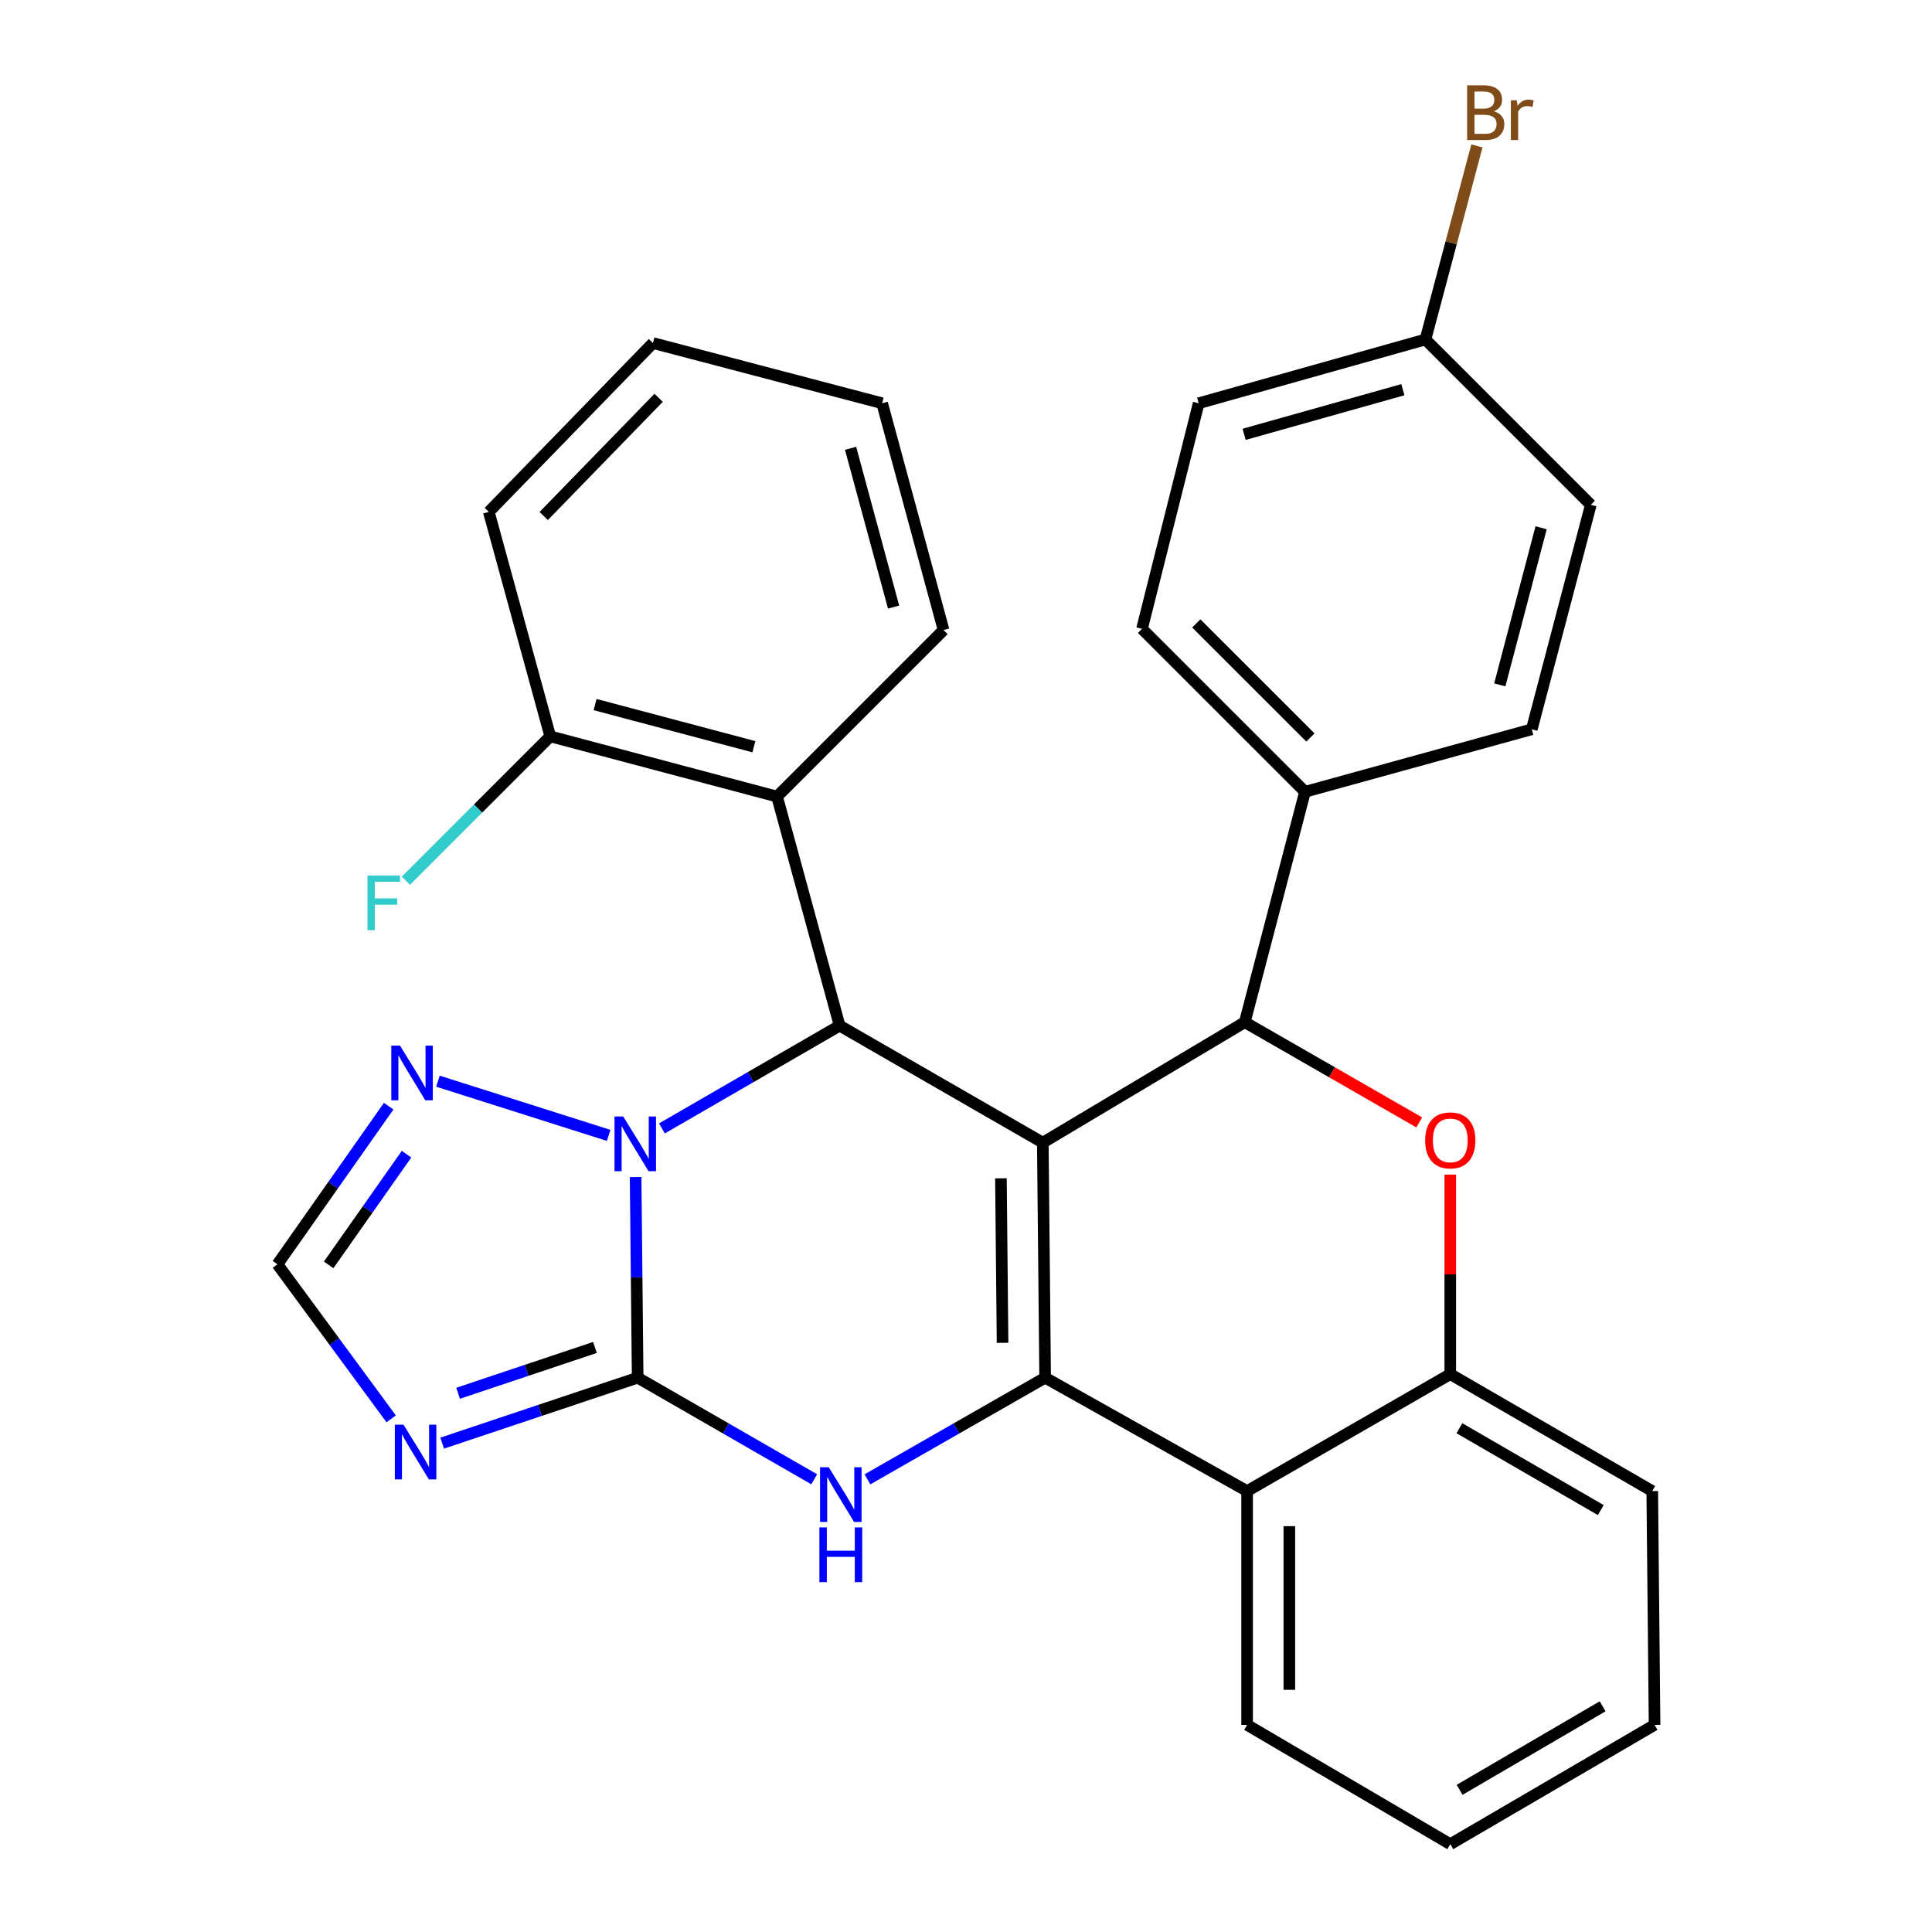<?xml version='1.0' encoding='iso-8859-1'?>
<svg version='1.1' baseProfile='full'
              xmlns='http://www.w3.org/2000/svg'
                      xmlns:rdkit='http://www.rdkit.org/xml'
                      xmlns:xlink='http://www.w3.org/1999/xlink'
                  xml:space='preserve'
width='1000px' height='1000px' viewBox='0 0 1000 1000'>
<!-- END OF HEADER -->
<rect style='opacity:1.0;fill:#FFFFFF;stroke:none' width='1000' height='1000' x='0' y='0'> </rect>
<path class='bond-0' d='M 539.757,591.438 L 540.959,713.089' style='fill:none;fill-rule:evenodd;stroke:#000000;stroke-width:6px;stroke-linecap:butt;stroke-linejoin:miter;stroke-opacity:1' />
<path class='bond-0' d='M 518.081,609.902 L 518.922,695.057' style='fill:none;fill-rule:evenodd;stroke:#000000;stroke-width:6px;stroke-linecap:butt;stroke-linejoin:miter;stroke-opacity:1' />
<path class='bond-3' d='M 539.757,591.438 L 434.584,530.879' style='fill:none;fill-rule:evenodd;stroke:#000000;stroke-width:6px;stroke-linecap:butt;stroke-linejoin:miter;stroke-opacity:1' />
<path class='bond-5' d='M 539.757,591.438 L 644.298,529.082' style='fill:none;fill-rule:evenodd;stroke:#000000;stroke-width:6px;stroke-linecap:butt;stroke-linejoin:miter;stroke-opacity:1' />
<path class='bond-4' d='M 540.959,713.089 L 494.974,739.4' style='fill:none;fill-rule:evenodd;stroke:#000000;stroke-width:6px;stroke-linecap:butt;stroke-linejoin:miter;stroke-opacity:1' />
<path class='bond-4' d='M 494.974,739.4 L 448.99,765.711' style='fill:none;fill-rule:evenodd;stroke:#0000FF;stroke-width:6px;stroke-linecap:butt;stroke-linejoin:miter;stroke-opacity:1' />
<path class='bond-8' d='M 540.959,713.089 L 645.5,771.789' style='fill:none;fill-rule:evenodd;stroke:#000000;stroke-width:6px;stroke-linecap:butt;stroke-linejoin:miter;stroke-opacity:1' />
<path class='bond-1' d='M 330.055,713.089 L 329.524,661.16' style='fill:none;fill-rule:evenodd;stroke:#000000;stroke-width:6px;stroke-linecap:butt;stroke-linejoin:miter;stroke-opacity:1' />
<path class='bond-1' d='M 329.524,661.16 L 328.992,609.231' style='fill:none;fill-rule:evenodd;stroke:#0000FF;stroke-width:6px;stroke-linecap:butt;stroke-linejoin:miter;stroke-opacity:1' />
<path class='bond-6' d='M 330.055,713.089 L 279.466,730.025' style='fill:none;fill-rule:evenodd;stroke:#000000;stroke-width:6px;stroke-linecap:butt;stroke-linejoin:miter;stroke-opacity:1' />
<path class='bond-6' d='M 279.466,730.025 L 228.878,746.961' style='fill:none;fill-rule:evenodd;stroke:#0000FF;stroke-width:6px;stroke-linecap:butt;stroke-linejoin:miter;stroke-opacity:1' />
<path class='bond-6' d='M 307.94,697.443 L 272.527,709.298' style='fill:none;fill-rule:evenodd;stroke:#000000;stroke-width:6px;stroke-linecap:butt;stroke-linejoin:miter;stroke-opacity:1' />
<path class='bond-6' d='M 272.527,709.298 L 237.115,721.153' style='fill:none;fill-rule:evenodd;stroke:#0000FF;stroke-width:6px;stroke-linecap:butt;stroke-linejoin:miter;stroke-opacity:1' />
<path class='bond-30' d='M 330.055,713.089 L 375.743,739.381' style='fill:none;fill-rule:evenodd;stroke:#000000;stroke-width:6px;stroke-linecap:butt;stroke-linejoin:miter;stroke-opacity:1' />
<path class='bond-30' d='M 375.743,739.381 L 421.431,765.673' style='fill:none;fill-rule:evenodd;stroke:#0000FF;stroke-width:6px;stroke-linecap:butt;stroke-linejoin:miter;stroke-opacity:1' />
<path class='bond-2' d='M 342.611,584.068 L 388.598,557.474' style='fill:none;fill-rule:evenodd;stroke:#0000FF;stroke-width:6px;stroke-linecap:butt;stroke-linejoin:miter;stroke-opacity:1' />
<path class='bond-2' d='M 388.598,557.474 L 434.584,530.879' style='fill:none;fill-rule:evenodd;stroke:#000000;stroke-width:6px;stroke-linecap:butt;stroke-linejoin:miter;stroke-opacity:1' />
<path class='bond-9' d='M 315.046,587.673 L 226.683,559.618' style='fill:none;fill-rule:evenodd;stroke:#0000FF;stroke-width:6px;stroke-linecap:butt;stroke-linejoin:miter;stroke-opacity:1' />
<path class='bond-10' d='M 434.584,530.879 L 402.198,412.301' style='fill:none;fill-rule:evenodd;stroke:#000000;stroke-width:6px;stroke-linecap:butt;stroke-linejoin:miter;stroke-opacity:1' />
<path class='bond-7' d='M 644.298,529.082 L 689.446,555.02' style='fill:none;fill-rule:evenodd;stroke:#000000;stroke-width:6px;stroke-linecap:butt;stroke-linejoin:miter;stroke-opacity:1' />
<path class='bond-7' d='M 689.446,555.02 L 734.594,580.957' style='fill:none;fill-rule:evenodd;stroke:#FF0000;stroke-width:6px;stroke-linecap:butt;stroke-linejoin:miter;stroke-opacity:1' />
<path class='bond-13' d='M 644.298,529.082 L 675.47,409.836' style='fill:none;fill-rule:evenodd;stroke:#000000;stroke-width:6px;stroke-linecap:butt;stroke-linejoin:miter;stroke-opacity:1' />
<path class='bond-33' d='M 202.466,734.395 L 173.031,694.398' style='fill:none;fill-rule:evenodd;stroke:#0000FF;stroke-width:6px;stroke-linecap:butt;stroke-linejoin:miter;stroke-opacity:1' />
<path class='bond-33' d='M 173.031,694.398 L 143.595,654.401' style='fill:none;fill-rule:evenodd;stroke:#000000;stroke-width:6px;stroke-linecap:butt;stroke-linejoin:miter;stroke-opacity:1' />
<path class='bond-11' d='M 750.661,607.974 L 750.661,659.615' style='fill:none;fill-rule:evenodd;stroke:#FF0000;stroke-width:6px;stroke-linecap:butt;stroke-linejoin:miter;stroke-opacity:1' />
<path class='bond-11' d='M 750.661,659.615 L 750.661,711.255' style='fill:none;fill-rule:evenodd;stroke:#000000;stroke-width:6px;stroke-linecap:butt;stroke-linejoin:miter;stroke-opacity:1' />
<path class='bond-22' d='M 645.5,771.789 L 645.5,892.797' style='fill:none;fill-rule:evenodd;stroke:#000000;stroke-width:6px;stroke-linecap:butt;stroke-linejoin:miter;stroke-opacity:1' />
<path class='bond-22' d='M 667.358,789.941 L 667.358,874.646' style='fill:none;fill-rule:evenodd;stroke:#000000;stroke-width:6px;stroke-linecap:butt;stroke-linejoin:miter;stroke-opacity:1' />
<path class='bond-31' d='M 645.5,771.789 L 750.661,711.255' style='fill:none;fill-rule:evenodd;stroke:#000000;stroke-width:6px;stroke-linecap:butt;stroke-linejoin:miter;stroke-opacity:1' />
<path class='bond-12' d='M 201.182,572.548 L 172.389,613.474' style='fill:none;fill-rule:evenodd;stroke:#0000FF;stroke-width:6px;stroke-linecap:butt;stroke-linejoin:miter;stroke-opacity:1' />
<path class='bond-12' d='M 172.389,613.474 L 143.595,654.401' style='fill:none;fill-rule:evenodd;stroke:#000000;stroke-width:6px;stroke-linecap:butt;stroke-linejoin:miter;stroke-opacity:1' />
<path class='bond-12' d='M 210.421,597.403 L 190.266,626.051' style='fill:none;fill-rule:evenodd;stroke:#0000FF;stroke-width:6px;stroke-linecap:butt;stroke-linejoin:miter;stroke-opacity:1' />
<path class='bond-12' d='M 190.266,626.051 L 170.11,654.7' style='fill:none;fill-rule:evenodd;stroke:#000000;stroke-width:6px;stroke-linecap:butt;stroke-linejoin:miter;stroke-opacity:1' />
<path class='bond-14' d='M 402.198,412.301 L 284.809,381.141' style='fill:none;fill-rule:evenodd;stroke:#000000;stroke-width:6px;stroke-linecap:butt;stroke-linejoin:miter;stroke-opacity:1' />
<path class='bond-14' d='M 390.198,386.5 L 308.025,364.689' style='fill:none;fill-rule:evenodd;stroke:#000000;stroke-width:6px;stroke-linecap:butt;stroke-linejoin:miter;stroke-opacity:1' />
<path class='bond-23' d='M 402.198,412.301 L 488.391,326.108' style='fill:none;fill-rule:evenodd;stroke:#000000;stroke-width:6px;stroke-linecap:butt;stroke-linejoin:miter;stroke-opacity:1' />
<path class='bond-24' d='M 750.661,711.255 L 855.202,771.789' style='fill:none;fill-rule:evenodd;stroke:#000000;stroke-width:6px;stroke-linecap:butt;stroke-linejoin:miter;stroke-opacity:1' />
<path class='bond-24' d='M 755.389,739.251 L 828.568,781.625' style='fill:none;fill-rule:evenodd;stroke:#000000;stroke-width:6px;stroke-linecap:butt;stroke-linejoin:miter;stroke-opacity:1' />
<path class='bond-15' d='M 675.47,409.836 L 591.099,325.488' style='fill:none;fill-rule:evenodd;stroke:#000000;stroke-width:6px;stroke-linecap:butt;stroke-linejoin:miter;stroke-opacity:1' />
<path class='bond-15' d='M 678.268,381.725 L 619.208,322.682' style='fill:none;fill-rule:evenodd;stroke:#000000;stroke-width:6px;stroke-linecap:butt;stroke-linejoin:miter;stroke-opacity:1' />
<path class='bond-16' d='M 675.47,409.836 L 792.847,377.474' style='fill:none;fill-rule:evenodd;stroke:#000000;stroke-width:6px;stroke-linecap:butt;stroke-linejoin:miter;stroke-opacity:1' />
<path class='bond-18' d='M 284.809,381.141 L 247.447,418.499' style='fill:none;fill-rule:evenodd;stroke:#000000;stroke-width:6px;stroke-linecap:butt;stroke-linejoin:miter;stroke-opacity:1' />
<path class='bond-18' d='M 247.447,418.499 L 210.084,455.856' style='fill:none;fill-rule:evenodd;stroke:#33CCCC;stroke-width:6px;stroke-linecap:butt;stroke-linejoin:miter;stroke-opacity:1' />
<path class='bond-25' d='M 284.809,381.141 L 253.006,264.954' style='fill:none;fill-rule:evenodd;stroke:#000000;stroke-width:6px;stroke-linecap:butt;stroke-linejoin:miter;stroke-opacity:1' />
<path class='bond-19' d='M 591.099,325.488 L 620.437,208.719' style='fill:none;fill-rule:evenodd;stroke:#000000;stroke-width:6px;stroke-linecap:butt;stroke-linejoin:miter;stroke-opacity:1' />
<path class='bond-20' d='M 792.847,377.474 L 823.399,261.299' style='fill:none;fill-rule:evenodd;stroke:#000000;stroke-width:6px;stroke-linecap:butt;stroke-linejoin:miter;stroke-opacity:1' />
<path class='bond-20' d='M 776.291,354.488 L 797.677,273.166' style='fill:none;fill-rule:evenodd;stroke:#000000;stroke-width:6px;stroke-linecap:butt;stroke-linejoin:miter;stroke-opacity:1' />
<path class='bond-17' d='M 737.813,175.714 L 823.399,261.299' style='fill:none;fill-rule:evenodd;stroke:#000000;stroke-width:6px;stroke-linecap:butt;stroke-linejoin:miter;stroke-opacity:1' />
<path class='bond-21' d='M 737.813,175.714 L 751.127,125.617' style='fill:none;fill-rule:evenodd;stroke:#000000;stroke-width:6px;stroke-linecap:butt;stroke-linejoin:miter;stroke-opacity:1' />
<path class='bond-21' d='M 751.127,125.617 L 764.44,75.521' style='fill:none;fill-rule:evenodd;stroke:#7F4C19;stroke-width:6px;stroke-linecap:butt;stroke-linejoin:miter;stroke-opacity:1' />
<path class='bond-32' d='M 737.813,175.714 L 620.437,208.719' style='fill:none;fill-rule:evenodd;stroke:#000000;stroke-width:6px;stroke-linecap:butt;stroke-linejoin:miter;stroke-opacity:1' />
<path class='bond-32' d='M 726.124,201.706 L 643.96,224.81' style='fill:none;fill-rule:evenodd;stroke:#000000;stroke-width:6px;stroke-linecap:butt;stroke-linejoin:miter;stroke-opacity:1' />
<path class='bond-26' d='M 645.5,892.797 L 750.661,954.545' style='fill:none;fill-rule:evenodd;stroke:#000000;stroke-width:6px;stroke-linecap:butt;stroke-linejoin:miter;stroke-opacity:1' />
<path class='bond-27' d='M 488.391,326.108 L 456.588,208.719' style='fill:none;fill-rule:evenodd;stroke:#000000;stroke-width:6px;stroke-linecap:butt;stroke-linejoin:miter;stroke-opacity:1' />
<path class='bond-27' d='M 462.523,314.215 L 440.261,232.043' style='fill:none;fill-rule:evenodd;stroke:#000000;stroke-width:6px;stroke-linecap:butt;stroke-linejoin:miter;stroke-opacity:1' />
<path class='bond-28' d='M 855.202,771.789 L 856.405,892.797' style='fill:none;fill-rule:evenodd;stroke:#000000;stroke-width:6px;stroke-linecap:butt;stroke-linejoin:miter;stroke-opacity:1' />
<path class='bond-35' d='M 253.006,264.954 L 337.973,177.559' style='fill:none;fill-rule:evenodd;stroke:#000000;stroke-width:6px;stroke-linecap:butt;stroke-linejoin:miter;stroke-opacity:1' />
<path class='bond-35' d='M 281.423,267.082 L 340.9,205.905' style='fill:none;fill-rule:evenodd;stroke:#000000;stroke-width:6px;stroke-linecap:butt;stroke-linejoin:miter;stroke-opacity:1' />
<path class='bond-34' d='M 750.661,954.545 L 856.405,892.797' style='fill:none;fill-rule:evenodd;stroke:#000000;stroke-width:6px;stroke-linecap:butt;stroke-linejoin:miter;stroke-opacity:1' />
<path class='bond-34' d='M 755.5,926.408 L 829.521,883.184' style='fill:none;fill-rule:evenodd;stroke:#000000;stroke-width:6px;stroke-linecap:butt;stroke-linejoin:miter;stroke-opacity:1' />
<path class='bond-29' d='M 456.588,208.719 L 337.973,177.559' style='fill:none;fill-rule:evenodd;stroke:#000000;stroke-width:6px;stroke-linecap:butt;stroke-linejoin:miter;stroke-opacity:1' />
<path  class='atom-3' d='M 322.557 577.885
L 331.837 592.885
Q 332.757 594.365, 334.237 597.045
Q 335.717 599.725, 335.797 599.885
L 335.797 577.885
L 339.557 577.885
L 339.557 606.205
L 335.677 606.205
L 325.717 589.805
Q 324.557 587.885, 323.317 585.685
Q 322.117 583.485, 321.757 582.805
L 321.757 606.205
L 318.077 606.205
L 318.077 577.885
L 322.557 577.885
' fill='#0000FF'/>
<path  class='atom-5' d='M 428.944 759.439
L 438.224 774.439
Q 439.144 775.919, 440.624 778.599
Q 442.104 781.279, 442.184 781.439
L 442.184 759.439
L 445.944 759.439
L 445.944 787.759
L 442.064 787.759
L 432.104 771.359
Q 430.944 769.439, 429.704 767.239
Q 428.504 765.039, 428.144 764.359
L 428.144 787.759
L 424.464 787.759
L 424.464 759.439
L 428.944 759.439
' fill='#0000FF'/>
<path  class='atom-5' d='M 424.124 790.591
L 427.964 790.591
L 427.964 802.631
L 442.444 802.631
L 442.444 790.591
L 446.284 790.591
L 446.284 818.911
L 442.444 818.911
L 442.444 805.831
L 427.964 805.831
L 427.964 818.911
L 424.124 818.911
L 424.124 790.591
' fill='#0000FF'/>
<path  class='atom-7' d='M 208.847 737.411
L 218.127 752.411
Q 219.047 753.891, 220.527 756.571
Q 222.007 759.251, 222.087 759.411
L 222.087 737.411
L 225.847 737.411
L 225.847 765.731
L 221.967 765.731
L 212.007 749.331
Q 210.847 747.411, 209.607 745.211
Q 208.407 743.011, 208.047 742.331
L 208.047 765.731
L 204.367 765.731
L 204.367 737.411
L 208.847 737.411
' fill='#0000FF'/>
<path  class='atom-8' d='M 737.661 590.267
Q 737.661 583.467, 741.021 579.667
Q 744.381 575.867, 750.661 575.867
Q 756.941 575.867, 760.301 579.667
Q 763.661 583.467, 763.661 590.267
Q 763.661 597.147, 760.261 601.067
Q 756.861 604.947, 750.661 604.947
Q 744.421 604.947, 741.021 601.067
Q 737.661 597.187, 737.661 590.267
M 750.661 601.747
Q 754.981 601.747, 757.301 598.867
Q 759.661 595.947, 759.661 590.267
Q 759.661 584.707, 757.301 581.907
Q 754.981 579.067, 750.661 579.067
Q 746.341 579.067, 743.981 581.867
Q 741.661 584.667, 741.661 590.267
Q 741.661 595.987, 743.981 598.867
Q 746.341 601.747, 750.661 601.747
' fill='#FF0000'/>
<path  class='atom-10' d='M 207.013 541.2
L 216.293 556.2
Q 217.213 557.68, 218.693 560.36
Q 220.173 563.04, 220.253 563.2
L 220.253 541.2
L 224.013 541.2
L 224.013 569.52
L 220.133 569.52
L 210.173 553.12
Q 209.013 551.2, 207.773 549
Q 206.573 546.8, 206.213 546.12
L 206.213 569.52
L 202.533 569.52
L 202.533 541.2
L 207.013 541.2
' fill='#0000FF'/>
<path  class='atom-19' d='M 190.197 453.162
L 207.037 453.162
L 207.037 456.402
L 193.997 456.402
L 193.997 465.002
L 205.597 465.002
L 205.597 468.282
L 193.997 468.282
L 193.997 481.482
L 190.197 481.482
L 190.197 453.162
' fill='#33CCCC'/>
<path  class='atom-22' d='M 773.15 57.605
Q 775.87 58.365, 777.23 60.045
Q 778.63 61.685, 778.63 64.125
Q 778.63 68.045, 776.11 70.285
Q 773.63 72.485, 768.91 72.485
L 759.39 72.485
L 759.39 44.165
L 767.75 44.165
Q 772.59 44.165, 775.03 46.125
Q 777.47 48.085, 777.47 51.685
Q 777.47 55.965, 773.15 57.605
M 763.19 47.365
L 763.19 56.245
L 767.75 56.245
Q 770.55 56.245, 771.99 55.125
Q 773.47 53.965, 773.47 51.685
Q 773.47 47.365, 767.75 47.365
L 763.19 47.365
M 768.91 69.285
Q 771.67 69.285, 773.15 67.965
Q 774.63 66.645, 774.63 64.125
Q 774.63 61.805, 772.99 60.645
Q 771.39 59.445, 768.31 59.445
L 763.19 59.445
L 763.19 69.285
L 768.91 69.285
' fill='#7F4C19'/>
<path  class='atom-22' d='M 785.07 51.925
L 785.51 54.765
Q 787.67 51.565, 791.19 51.565
Q 792.31 51.565, 793.83 51.965
L 793.23 55.325
Q 791.51 54.925, 790.55 54.925
Q 788.87 54.925, 787.75 55.605
Q 786.67 56.245, 785.79 57.805
L 785.79 72.485
L 782.03 72.485
L 782.03 51.925
L 785.07 51.925
' fill='#7F4C19'/>
</svg>
